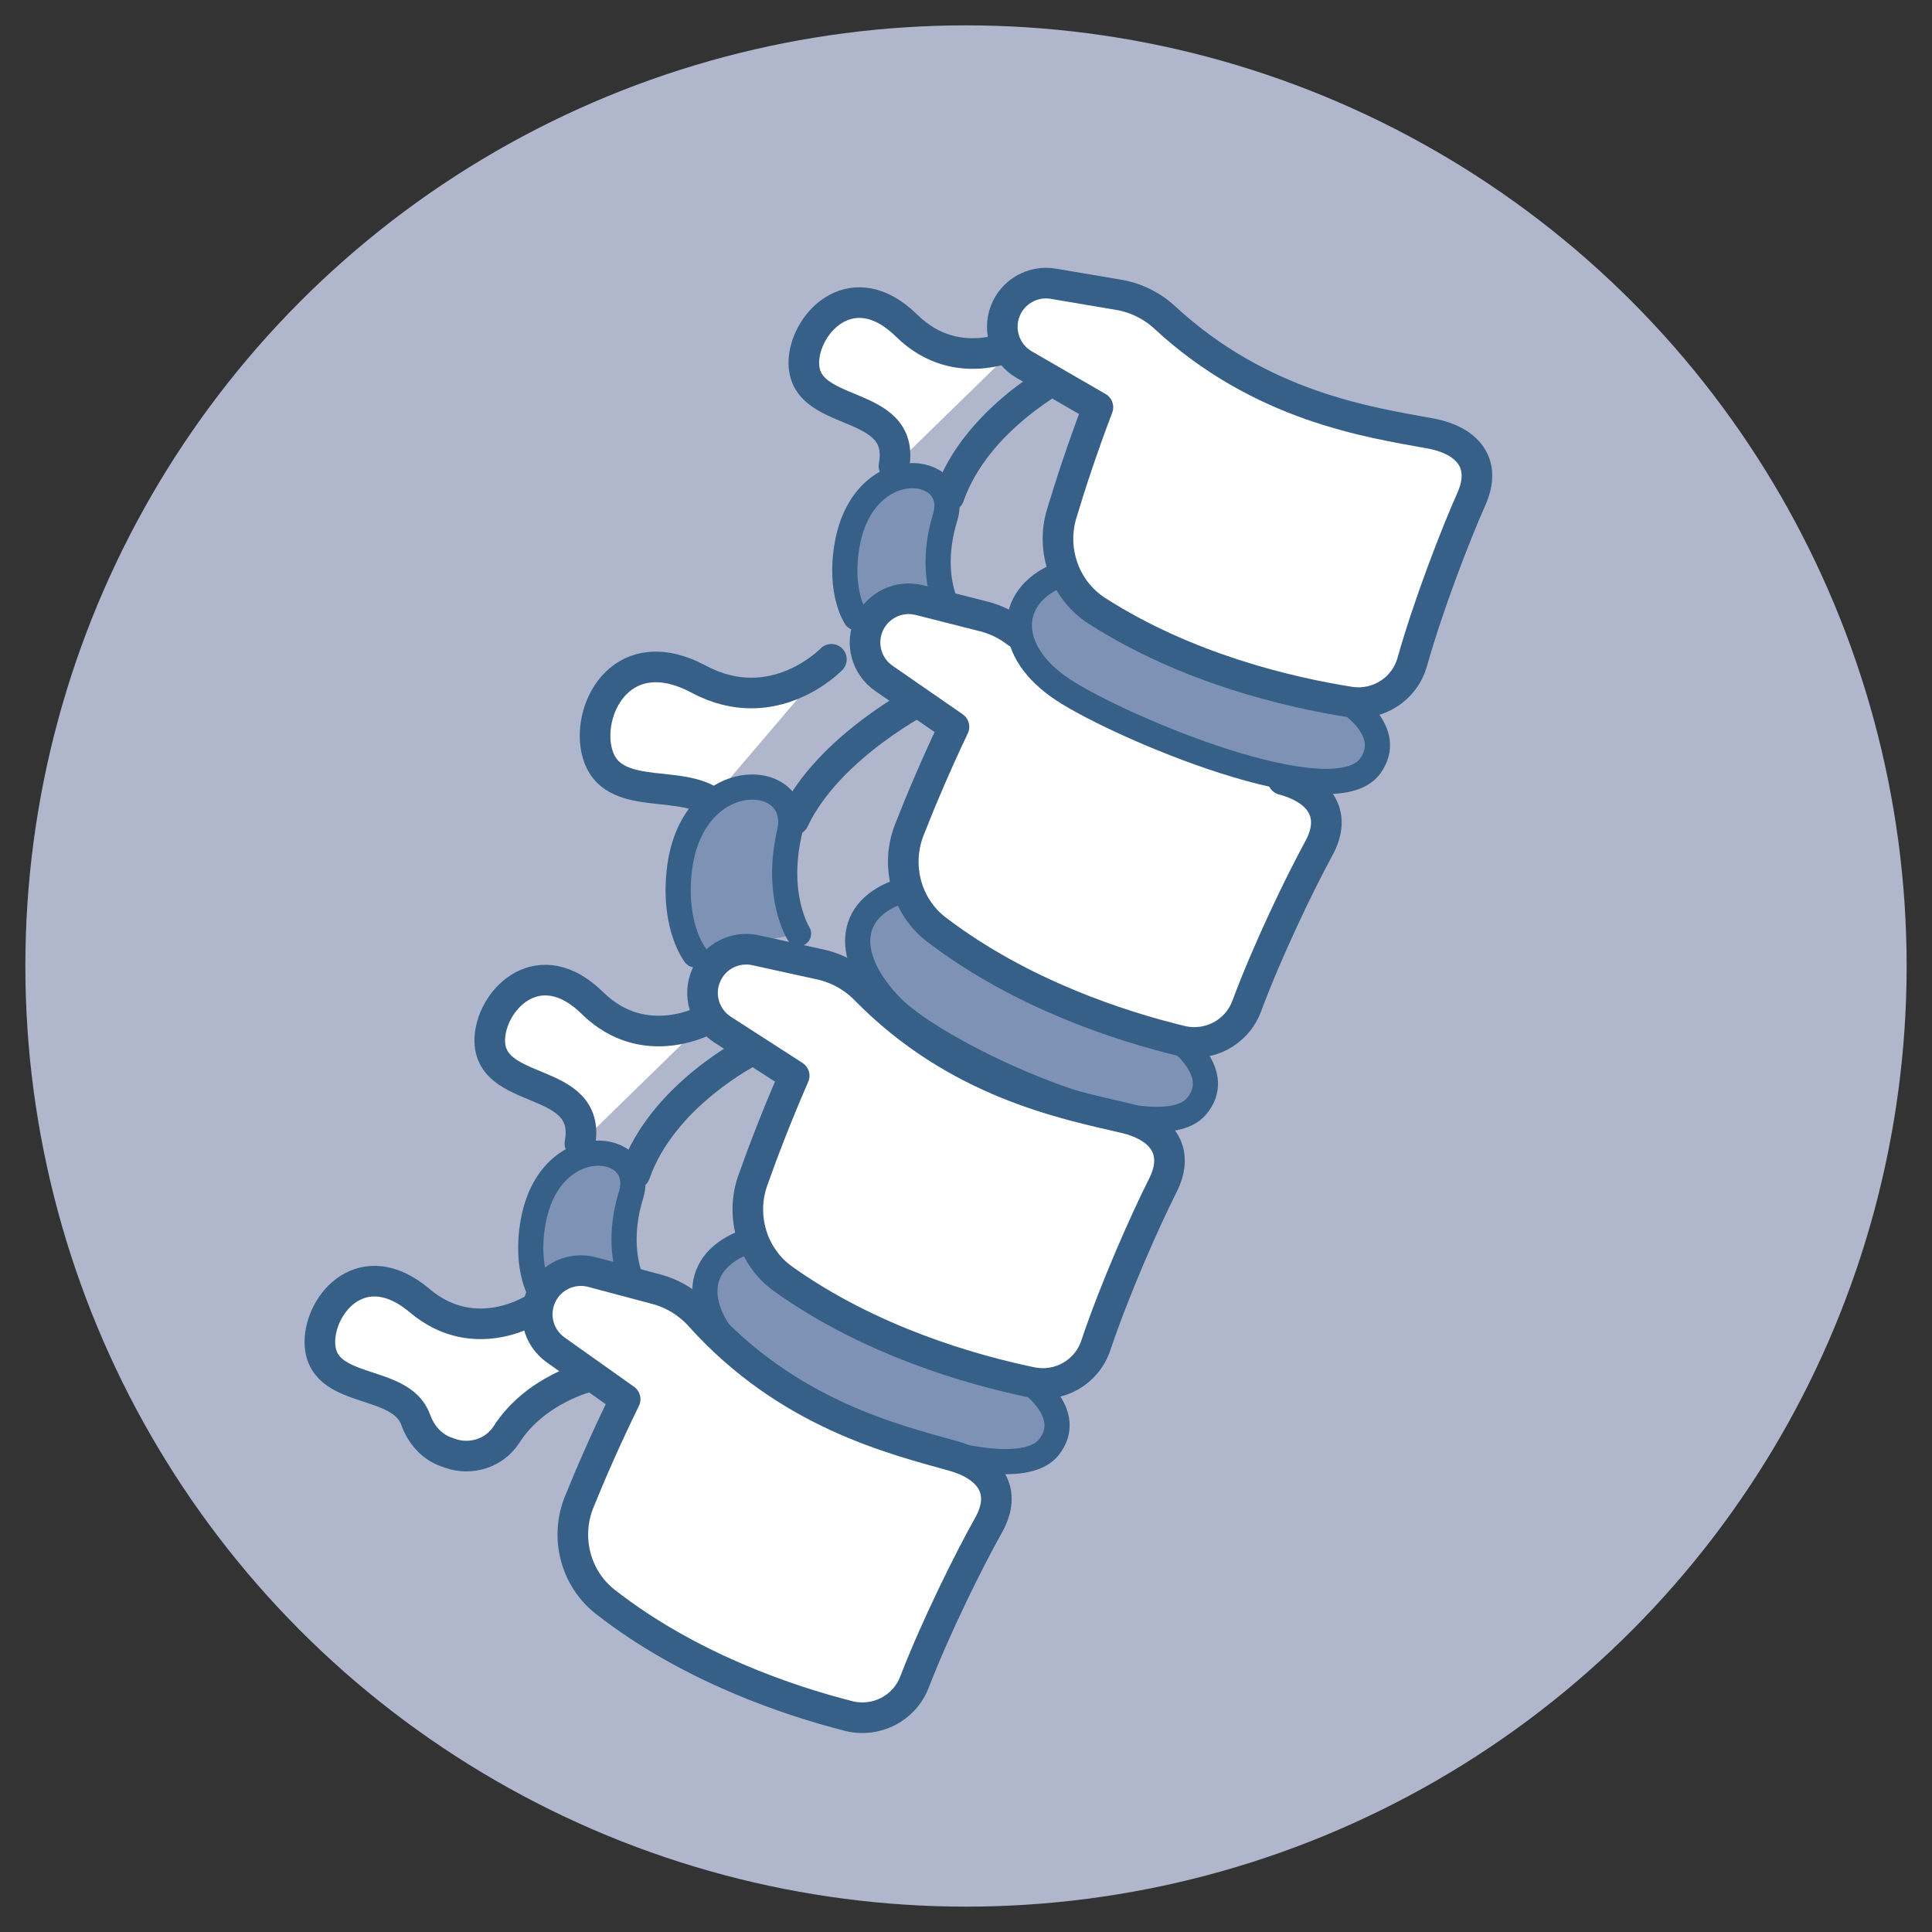 <svg xmlns="http://www.w3.org/2000/svg" xmlns:xlink="http://www.w3.org/1999/xlink" x="0px" y="0px" viewBox="0 0 800 800" xml:space="preserve"><rect x="0" y="0" width="800" height="800" fill="#333333" stroke="none"/><g id="Postop"></g><g id="OP"></g><g id="Pr&#xE4;op"></g><g id="Anatomie">	<circle fill="#B0B6CC" cx="400" cy="400" r="389.5"></circle>	<g>		<g>			<g>									<path fill="#FFFFFF" stroke="#366088" stroke-width="12.675" stroke-linecap="round" stroke-linejoin="round" stroke-miterlimit="10" d="     M344.261,273.008c0,0-23.811,24.836-54.865,8.262c-31.044-16.566-46.134,10.993-42.448,28.975     c4.548,22.202,32.65,12.221,47.172,21.576"></path>									<path fill="#FFFFFF" stroke="#366088" stroke-width="12.675" stroke-linecap="round" stroke-linejoin="round" stroke-miterlimit="10" d="     M383.533,288.565c0,0-40.347,20.21-54.852,50.984"></path>									<path fill="#7D92B5" stroke="#366088" stroke-width="10.426" stroke-linecap="round" stroke-linejoin="round" stroke-miterlimit="10" d="     M330.667,386.596c0,0-9.838-15.497-3.774-41.818c6.055-26.329-40.859-28.676-45.646,16.045     c-2.477,23.17,6.564,34.561,6.564,34.561"></path>									<path fill="#7D92B5" stroke="#366088" stroke-width="10.426" stroke-linecap="round" stroke-linejoin="round" stroke-miterlimit="10" d="     M426.086,572.169c0,0,19.214,13.207,8.22,27.103c-16.257,20.552-106.65-17.096-127.465-37.01     c-20.815-19.915-19.843-40.149,2.355-48.164"></path>									<path fill="#7D92B5" stroke="#366088" stroke-width="10.426" stroke-linecap="round" stroke-linejoin="round" stroke-miterlimit="10" d="     M488.102,430.76c0,0,18.779,13.818,7.341,27.352c-16.917,20.017-106.051-20.535-126.207-41.116     c-20.158-20.574-18.531-40.771,3.91-48.058"></path>									<path fill="#FFFFFF" stroke="#366088" stroke-width="12.675" stroke-linecap="round" stroke-linejoin="round" stroke-miterlimit="10" d="     M293.063,421.917c0,0-25.929,14.85-47.73-6.564c-21.793-21.42-41.121-2.165-42.457,13.722     c-2.155,25.596,42.556,15.351,37.25,44.478"></path>									<path fill="#7D92B5" stroke="#366088" stroke-width="10.426" stroke-linecap="round" stroke-linejoin="round" stroke-miterlimit="10" d="     M261.971,531.296c0,0-7.555-14.028-0.677-36.455c6.878-22.423-33.607-27.372-40.524,11.066     c-3.581,19.913,3.537,30.336,3.537,30.336"></path>									<path fill="#FFFFFF" stroke="#366088" stroke-width="12.675" stroke-linecap="round" stroke-linejoin="round" stroke-miterlimit="10" d="     M221.856,541.53c0,0-24.734,16.754-48.086-2.963c-23.345-19.716-41.166,0.937-41.307,16.871     c-0.202,22.475,33.321,14.892,39.634,32.369c2.195,6.082,6.468,11.19,12.555,13.356l1.649,0.591     c8.659,3.085,18.456-0.014,23.423-7.748c12.085-18.817,34.296-24.042,34.296-24.042"></path>									<path fill="#FFFFFF" stroke="#366088" stroke-width="12.675" stroke-linecap="round" stroke-linejoin="round" stroke-miterlimit="10" d="     M311.059,435.014c0,0-36.733,18.344-48.103,50.959"></path>									<path fill="#FFFFFF" stroke="#366088" stroke-width="12.675" stroke-linecap="round" stroke-linejoin="round" stroke-miterlimit="10" d="     M423.112,141.377c0,0-25.929,14.85-47.73-6.564c-21.793-21.42-41.121-2.165-42.457,13.722     c-2.155,25.596,42.556,15.351,37.25,44.478"></path>									<path fill="#7D92B5" stroke="#366088" stroke-width="10.426" stroke-linecap="round" stroke-linejoin="round" stroke-miterlimit="10" d="     M392.02,250.757c0,0-7.555-14.028-0.677-36.454c6.878-22.423-33.607-27.372-40.524,11.066     c-3.581,19.913,3.537,30.336,3.537,30.336"></path>									<path fill="#FFFFFF" stroke="#366088" stroke-width="12.675" stroke-linecap="round" stroke-linejoin="round" stroke-miterlimit="10" d="     M441.109,154.474c0,0-36.733,18.344-48.103,50.959"></path>									<path fill="#FFFFFF" stroke="#366088" stroke-width="12.675" stroke-linecap="round" stroke-linejoin="round" stroke-miterlimit="10" d="     M271.777,533.831c6.984,1.863,13.286,5.747,18.111,11.127c36.304,40.452,80.212,51.022,104.893,57.952     c15.382,4.321,22.391,14.659,14.576,28.587c-8.086,14.407-21.727,41.816-30.694,65.019     c-4.228,10.956-15.95,16.922-27.341,14.023c-24.454-6.23-65.763-19.946-100.686-47.257     c-12.446-9.735-16.736-26.75-10.796-41.385c4.592-11.345,10.95-26.051,19.026-42.508l-28.795-20.432     c-7.226-5.13-9.67-14.753-5.76-22.708c3.797-7.745,12.545-11.725,20.884-9.5L271.777,533.831z"></path>									<path fill="#FFFFFF" stroke="#366088" stroke-width="12.675" stroke-linecap="round" stroke-linejoin="round" stroke-miterlimit="10" d="     M339.729,399.374c7.057,1.556,13.528,5.152,18.588,10.31c38.068,38.803,82.4,47.41,107.37,53.235     c15.553,3.632,23.015,13.65,15.826,27.915c-7.439,14.752-19.852,42.741-27.775,66.318     c-3.746,11.137-15.192,17.614-26.691,15.224c-24.711-5.14-66.594-17.009-102.688-42.744     c-12.864-9.172-17.902-25.974-12.629-40.868c4.088-11.529,9.789-26.508,17.126-43.307l-29.671-19.129     c-7.452-4.807-10.322-14.305-6.767-22.431c3.45-7.912,12.016-12.274,20.438-10.422L339.729,399.374z"></path>									<path fill="#FFFFFF" stroke="#366088" stroke-width="12.675" stroke-linecap="round" stroke-linejoin="round" stroke-miterlimit="10" d="     M531.211,322.844c15.429,4.133,22.561,14.384,14.909,28.412c-7.906,14.506-21.214,42.074-29.899,65.387     c-4.1,11.009-15.748,17.113-27.169,14.345c-24.527-5.931-66-19.147-101.254-46.035c-12.555-9.58-17.048-26.538-11.297-41.254     c4.462-11.392,10.641-26.18,18.516-42.732l-29.031-20.081c-7.295-5.044-9.856-14.633-6.041-22.64     c3.708-7.787,12.409-11.874,20.767-9.751l26.662,6.763c4.998,1.268,9.651,3.566,13.689,6.706"></path>									<path fill="#7D92B5" stroke="#366088" stroke-width="10.426" stroke-linecap="round" stroke-linejoin="round" stroke-miterlimit="10" d="     M557.872,290.491c0,0,19.829,12.258,9.524,26.669c-15.248,21.317-103.5-15.996-127.113-31.469     c-24.092-15.792-23.758-38.468-1.982-47.545"></path>									<path fill="#FFFFFF" stroke="#366088" stroke-width="12.675" stroke-linecap="round" stroke-linejoin="round" stroke-miterlimit="10" d="     M463.252,122.077c7.125,1.216,13.755,4.49,19.065,9.401c39.894,36.908,84.594,43.367,109.819,47.971     c15.709,2.87,23.648,12.517,17.158,27.112c-6.713,15.097-17.761,43.653-24.528,67.591c-3.203,11.304-14.32,18.329-25.928,16.495     c-24.924-3.939-67.334-13.766-104.641-37.72c-13.28-8.538-19.132-25.082-14.58-40.207c3.521-11.719,8.482-26.95,15.001-44.085     l-30.563-17.675c-7.672-4.432-10.994-13.79-7.841-22.077c3.067-8.062,11.404-12.835,19.91-11.395L463.252,122.077z"></path>			</g>		</g>	</g></g><g id="Phsio"></g><g id="Diagnostik"></g><g id="Schmerz"></g><g id="infiltration"></g><g id="Notfall"></g></svg>